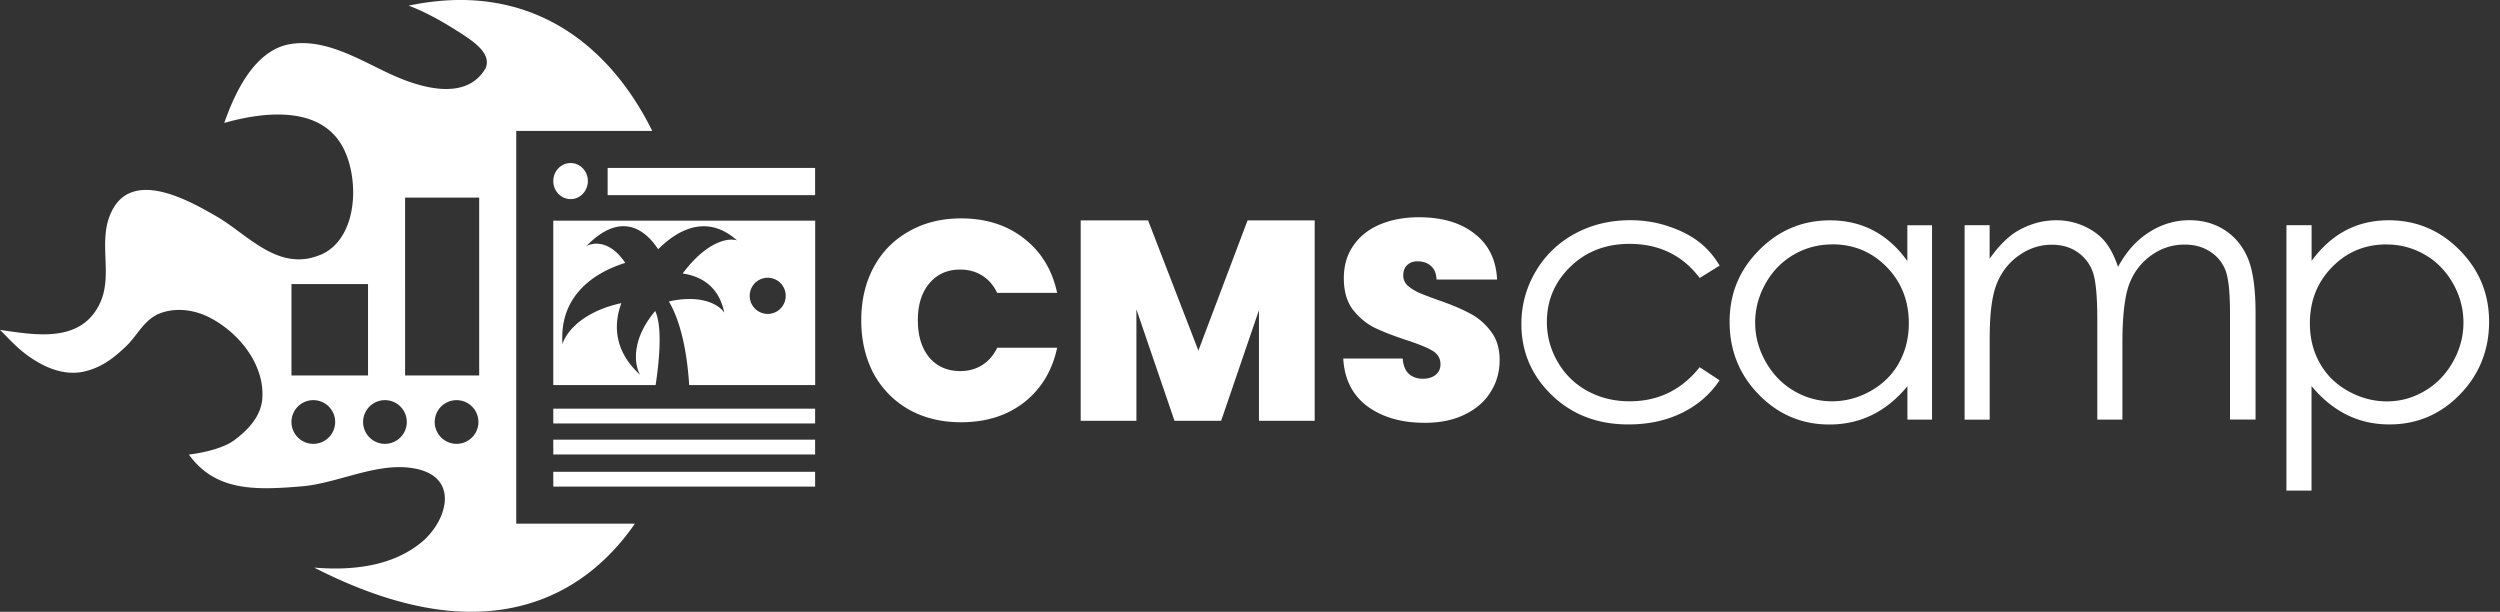 <svg xmlns="http://www.w3.org/2000/svg" viewBox="0 0 331 81" fill="none">
  <rect x="0" y="0" width="331" height="81" fill="#333333" stroke="none"/>
  <path fill="#ffffff"
    d="M114.031 42.391c0-2.61.54-4.93 1.619-6.963 1.104-2.058 2.66-3.652 4.667-4.78 2.008-1.155 4.317-1.732 6.926-1.732 3.313 0 6.098.89 8.357 2.672 2.258 1.757 3.714 4.153 4.366 7.19h-7.942c-.477-1.004-1.142-1.77-1.995-2.296-.828-.527-1.794-.79-2.898-.79-1.707 0-3.075.614-4.103 1.843-1.004 1.205-1.506 2.824-1.506 4.856 0 2.058.502 3.702 1.506 4.931 1.028 1.205 2.396 1.807 4.103 1.807 1.104 0 2.07-.263 2.898-.79.853-.527 1.518-1.293 1.995-2.296h7.942c-.652 3.036-2.108 5.445-4.366 7.227-2.259 1.756-5.044 2.635-8.357 2.635-2.609 0-4.918-.565-6.926-1.694a12.047 12.047 0 0 1-4.667-4.78c-1.079-2.058-1.619-4.405-1.619-7.04Zm60.032-13.212v26.538h-7.378V41.074l-5.006 14.643h-6.174l-5.044-14.756v14.756h-7.377V29.179h8.921l6.662 17.24 6.512-17.24h8.884Zm14.589 26.801c-3.087 0-5.622-.728-7.604-2.183-1.982-1.48-3.049-3.589-3.2-6.324h7.868c.075.928.351 1.606.828 2.033.476.426 1.091.64 1.844.64.678 0 1.23-.164 1.656-.49.452-.351.678-.828.678-1.43 0-.778-.364-1.38-1.092-1.807-.727-.427-1.907-.903-3.538-1.43-1.732-.578-3.137-1.13-4.216-1.657-1.054-.552-1.982-1.342-2.785-2.371-.778-1.054-1.167-2.422-1.167-4.103 0-1.706.426-3.162 1.28-4.366.853-1.23 2.032-2.159 3.538-2.786 1.506-.627 3.212-.941 5.119-.941 3.087 0 5.546.728 7.378 2.183 1.857 1.43 2.848 3.45 2.974 6.06h-8.018c-.025-.803-.276-1.405-.753-1.806-.452-.402-1.041-.602-1.769-.602-.552 0-1.004.163-1.355.489-.352.326-.527.79-.527 1.393 0 .502.188.94.564 1.317.402.351.891.665 1.468.941.578.251 1.431.577 2.56.979 1.681.577 3.062 1.154 4.141 1.731a7.99 7.99 0 0 1 2.823 2.372c.803 1.003 1.204 2.283 1.204 3.84 0 1.58-.401 2.998-1.204 4.253-.778 1.254-1.92 2.246-3.426 2.973-1.48.728-3.237 1.092-5.269 1.092Zm39.017-20.805-2.631 1.629c-2.27-3.01-5.375-4.515-9.296-4.515-3.136 0-5.746 1.01-7.82 3.02-2.073 2.01-3.115 4.453-3.115 7.33 0 1.865.474 3.628 1.434 5.277a10.059 10.059 0 0 0 3.93 3.845c1.661.907 3.529 1.371 5.592 1.371 3.786 0 6.881-1.505 9.275-4.515l2.631 1.732c-1.228 1.855-2.889 3.288-4.963 4.309-2.084 1.02-4.446 1.536-7.098 1.536-4.075 0-7.459-1.289-10.141-3.876-2.682-2.588-4.034-5.721-4.034-9.432 0-2.485.629-4.804 1.888-6.938a13.27 13.27 0 0 1 5.179-5c2.198-1.195 4.653-1.793 7.377-1.793 1.702 0 3.352.258 4.941.783 1.589.516 2.941 1.196 4.044 2.031 1.104.835 2.043 1.897 2.817 3.196l-.01.01Zm28.133-5.361v25.74h-3.26v-4.422c-1.392 1.69-2.95 2.959-4.673 3.804-1.723.845-3.611 1.268-5.664 1.268-3.642 0-6.758-1.32-9.337-3.958-2.579-2.64-3.868-5.845-3.868-9.629 0-3.783 1.299-6.865 3.899-9.493 2.6-2.63 5.736-3.949 9.388-3.949 2.115 0 4.024.444 5.737 1.34 1.712.897 3.208 2.237 4.508 4.041v-4.731h3.26l.01-.01Zm-13.226 2.547c-1.836 0-3.538.453-5.096 1.36-1.558.908-2.796 2.175-3.714 3.804-.918 1.64-1.383 3.36-1.383 5.185 0 1.825.465 3.536 1.393 5.185.929 1.65 2.177 2.938 3.735 3.856 1.568.917 3.239 1.381 5.034 1.381 1.796 0 3.518-.453 5.138-1.37 1.62-.908 2.868-2.145 3.735-3.702.866-1.556 1.31-3.309 1.31-5.257 0-2.969-.98-5.453-2.93-7.453-1.96-2-4.364-3-7.222-3v.01Zm17.528-2.547h3.322v4.443c1.156-1.639 2.342-2.834 3.56-3.597 1.671-1 3.435-1.495 5.292-1.495 1.249 0 2.435.247 3.549.732 1.125.495 2.043 1.144 2.755 1.948.712.815 1.331 1.98 1.846 3.485 1.104-2.021 2.476-3.557 4.137-4.598 1.651-1.052 3.436-1.577 5.334-1.577 1.785 0 3.353.453 4.715 1.35 1.362.897 2.373 2.155 3.033 3.763.66 1.608.991 4.02.991 7.236v14.04h-3.384v-14.04c0-2.752-.196-4.649-.588-5.68a5.08 5.08 0 0 0-2.023-2.494c-.949-.63-2.084-.949-3.404-.949-1.609 0-3.074.474-4.405 1.423-1.331.948-2.301 2.206-2.91 3.783-.608 1.577-.918 4.206-.918 7.896v10.072h-3.322V42.39c0-3.103-.196-5.206-.578-6.32a5.325 5.325 0 0 0-2.022-2.67c-.959-.67-2.104-1-3.435-1-1.537 0-2.961.465-4.292 1.382-1.331.928-2.321 2.165-2.961 3.721-.639 1.557-.959 3.949-.959 7.165v10.896h-3.322v-25.74l-.011-.01Zm42.629 0h3.322v4.732c1.31-1.794 2.816-3.144 4.519-4.04 1.702-.898 3.6-1.341 5.695-1.341 3.662 0 6.788 1.32 9.388 3.948 2.6 2.629 3.9 5.794 3.9 9.494s-1.29 6.99-3.869 9.628c-2.579 2.64-5.685 3.959-9.327 3.959-2.053 0-3.93-.423-5.653-1.279-1.723-.855-3.271-2.123-4.663-3.803v13.844h-3.322V29.814h.01Zm13.257 2.547c-2.858 0-5.272 1-7.222 3-1.96 2-2.94 4.483-2.94 7.452 0 1.949.433 3.701 1.31 5.258.867 1.556 2.115 2.793 3.745 3.7s3.343 1.371 5.148 1.371c1.806 0 3.446-.464 5.004-1.38 1.568-.918 2.806-2.207 3.735-3.856.928-1.65 1.392-3.381 1.392-5.185 0-1.804-.454-3.557-1.382-5.185-.918-1.63-2.156-2.907-3.714-3.804a9.922 9.922 0 0 0-5.086-1.361l.01-.01Z" />
  <path fill="#ffffff" fill-rule="evenodd"
    d="M42.39 33.762c5.037-2.093 5.245-10.102 3.003-14.277-3.003-5.596-10.576-4.666-15.699-3.209 1.422-4.065 4.02-9.637 8.713-10.433 3.874-.66 7.672 1.217 11.17 2.945.718.355 1.424.704 2.115 1.023 3.627 1.678 9.988 3.784 12.61-.796.797-1.935-1.568-3.527-3.64-4.837-2.058-1.31-4.264-2.571-6.556-3.429 15.522-3.289 26.33 4.613 32.25 16.584H68.35V69.33h15.714c-6.402 9.265-16.862 14.35-31.502 10.216-3.799-1.065-7.451-2.608-10.968-4.396 4.914.404 10.208-.11 14.142-3.294 3.37-2.73 5.147-8.412-.404-9.735-3.11-.74-6.39.161-9.611 1.046-1.946.534-3.87 1.063-5.72 1.22-6.19.526-11.471.685-14.988-4.2 2.72-.343 4.84-1.066 5.907-1.837 1.85-1.335 3.652-3.209 3.81-5.596.32-4.568-3.198-8.841-7.131-10.788-1.814-.894-3.996-1.225-5.957-.637-1.698.5-2.584 1.643-3.517 2.846-.46.595-.932 1.204-1.52 1.758-1.74 1.641-3.357 2.841-5.747 3.319-2.794.49-5.478-.845-7.635-2.51-.882-.69-1.661-1.482-2.44-2.274-.26-.264-.52-.528-.783-.788l.701.101h.001c4.389.639 9.899 1.44 12.386-3.334 1.04-1.993.959-4.124.877-6.262-.084-2.196-.168-4.4.962-6.473 2.867-5.253 10.147-1.139 13.725.931.997.574 1.993 1.307 3.009 2.054 3.166 2.331 6.526 4.804 10.73 3.052v.012Zm18.06 25.003a2.893 2.893 0 1 0 0-5.786 2.893 2.893 0 0 0 0 5.786Zm-6.59-2.893a2.893 2.893 0 1 1-5.786 0 2.893 2.893 0 0 1 5.786 0Zm-12.377 2.893a2.893 2.893 0 1 0 0-5.786 2.893 2.893 0 0 0 0 5.786Zm12.15-32.602h9.812v23.546h-9.811V26.163Zm-4.905 11.446H38.59v12.1h10.138v-12.1Z"
    clip-rule="evenodd" />
  <ellipse cx="75.544" cy="23.973" fill="#ffffff" rx="2.289" ry="2.388" />
  <path fill="#ffffff" fill-rule="evenodd"
    d="M107.93 29.219H73.255v21.767h13.55c.602-4.014.823-7.878-.053-9.813-3.253 3.848-2.744 7.183-2.004 8.453-3.467-3.163-3.526-6.676-2.48-9.493-5.26 1.146-7.382 3.952-7.793 5.44-.466-6.33 4.065-9.447 8.308-10.765-1.921-2.897-4.111-2.792-5.144-2.224 4.42-4.577 7.709-2.357 9.496.417 2.858-2.845 6.65-4.558 10.443-1.174-1.222-.377-4.06.184-7.194 4.386 2.5.364 4.823 1.746 5.51 5.195-.62-.99-2.895-2.481-7.331-1.495 1.685 2.895 2.423 7.034 2.687 11.073h16.68V29.22Zm-6.285 12.344a2.389 2.389 0 0 0 2.384-2.395 2.389 2.389 0 0 0-2.384-2.394 2.389 2.389 0 0 0-2.384 2.395 2.389 2.389 0 0 0 2.384 2.394Z"
    clip-rule="evenodd" />
  <path fill="#ffffff"
    d="M80.45 22.238h27.471v3.6h-27.47v-3.6Zm-7.195 31.869h34.666v1.962H73.255zm0 4.105h34.666v1.962H73.255zm0 4.252h34.666v1.962H73.255z" />
</svg>
